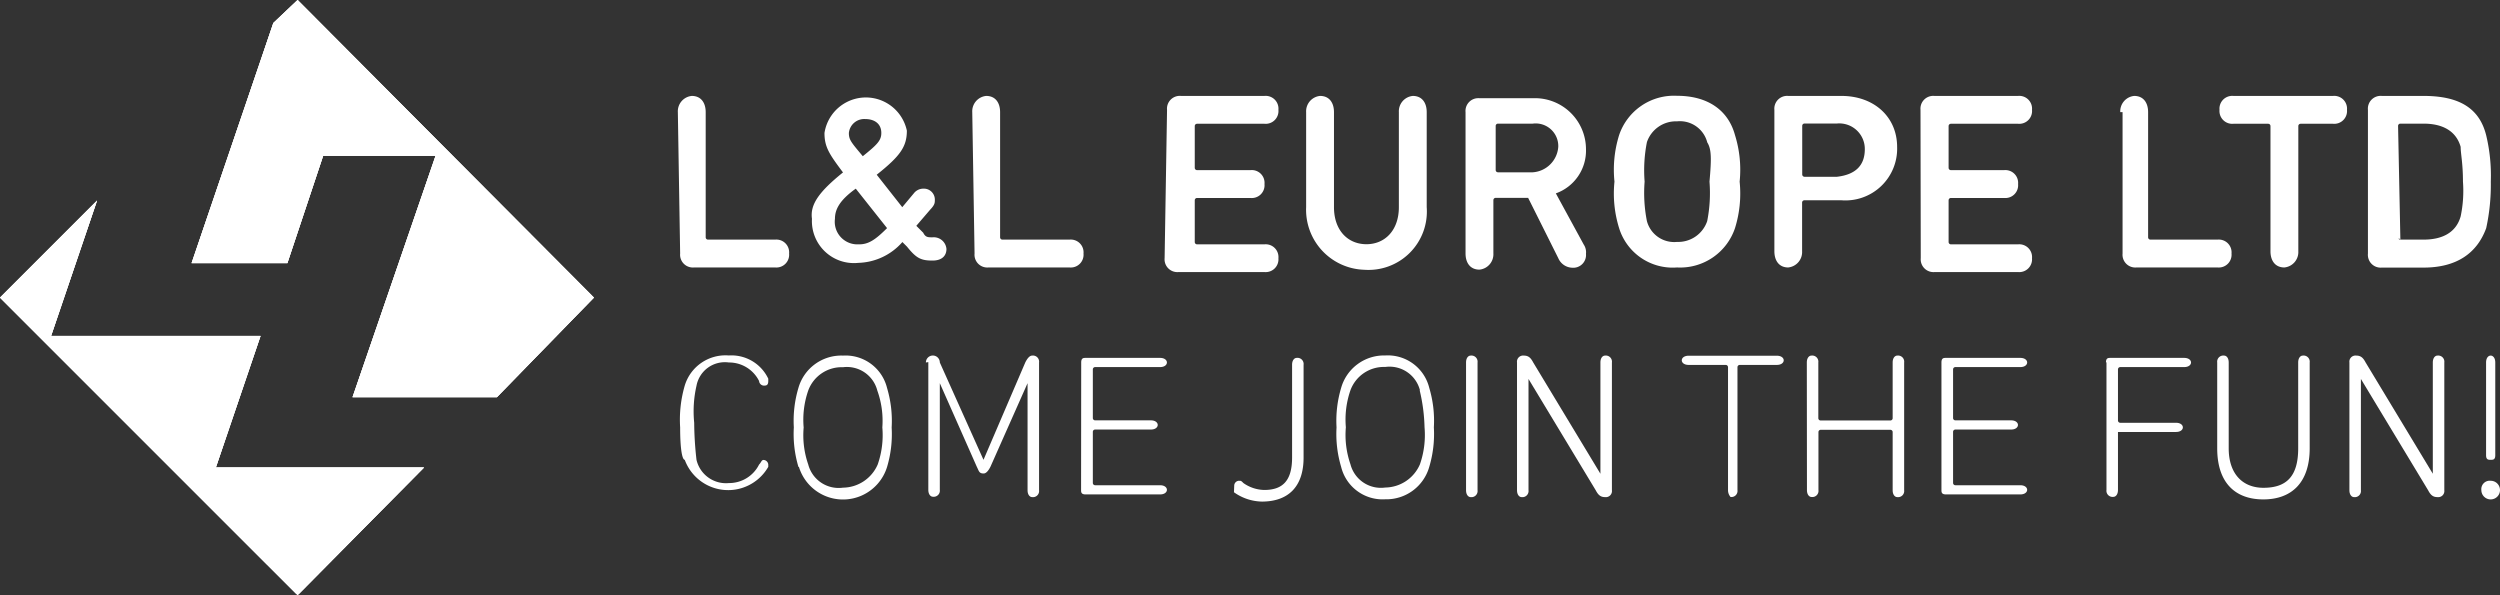 <?xml version="1.0" encoding="UTF-8"?>
<svg xmlns="http://www.w3.org/2000/svg" xmlns:xlink="http://www.w3.org/1999/xlink" id="Layer_1" data-name="Layer 1" viewBox="0 0 195.73 46.6" width="195.73" height="46.6">
  <rect x="0" y="0" width="195.73" height="46.6" fill="#333333" stroke="none"/>
  <defs>
    <style>.cls-2{clip-path:url(#clip-path);}.cls-3{clip-path:url(#clip-path-2);}</style>
    <clipPath id="clip-path">
      <polygon id="SVGID" class="cls-1" points="16.9 36.6 20.4 26.3 4 26.3 7.6 15.7 0 23.3 23.3 46.6 33.2 36.6 16.9 36.6"></polygon>
    </clipPath>
    <clipPath id="clip-path-2">
      <polygon id="SVGID-2" data-name="SVGID" class="cls-1" points="21.4 1.8 15 20.6 22.5 20.6 25.3 12.2 34.1 12.2 27.6 31.1 38.9 31.1 46.5 23.3 23.3 0 21.4 1.8"></polygon>
    </clipPath>
  </defs>
  <title>L&amp;amp;amp;L_LOGO</title>
  <path class="cls-1" d="M53.07,8.78a1.21,1.21,0,0,1,1.09-1.27c.73,0,1.09.54,1.09,1.27v9.8a.18.18,0,0,0,.18.18h5.26a1,1,0,0,1,1.09,1.09,1,1,0,0,1-1.09,1.09H54.34a1,1,0,0,1-1.09-1.09L53.07,8.78Z" fill="#FFFFFF"></path>
  <path class="cls-1" d="M66,13.5c-1.09-1.45-1.45-2-1.45-3.09A3.28,3.28,0,0,1,71,10.23c0,1.27-.54,2-2.36,3.45l2,2.54.91-1.09a.94.94,0,0,1,.73-.36.86.86,0,0,1,.91.91c0,.18,0,.36-.36.73l-1.09,1.27.54.54c.18.36.36.36.73.36a1,1,0,0,1,1.09.91c0,.54-.36.91-1.09.91h0c-.91,0-1.27-.18-2-1.09l-.36-.36a4.76,4.76,0,0,1-3.45,1.63,3.29,3.29,0,0,1-3.63-3.45C63.41,16,64.14,15,66,13.5Zm1.27,5.63c.73,0,1.27-.36,2.18-1.27L67,14.77c-1.27.91-1.63,1.63-1.63,2.36A1.77,1.77,0,0,0,67.22,19.13ZM69,10.41c0-.73-.54-1.09-1.27-1.09a1.21,1.21,0,0,0-1.27,1.09c0,.54.18.73,1.09,1.82C68.68,11.32,69,11,69,10.41Z" fill="#FFFFFF"></path>
  <path class="cls-1" d="M76.12,8.78a1.21,1.21,0,0,1,1.09-1.27c.73,0,1.09.54,1.09,1.27v9.8a.18.18,0,0,0,.18.18h5.26a1,1,0,0,1,1.09,1.09,1,1,0,0,1-1.09,1.09H77.39a1,1,0,0,1-1.09-1.09L76.12,8.78Z" fill="#FFFFFF"></path>
  <path class="cls-1" d="M91.37,8.6a1,1,0,0,1,1.09-1.09H99a1,1,0,0,1,1.09,1.09A1,1,0,0,1,99,9.69H93.72a.18.18,0,0,0-.18.18v3.27a.18.18,0,0,0,.18.18H97.9A1,1,0,0,1,99,14.41,1,1,0,0,1,97.9,15.5H93.72a.18.18,0,0,0-.18.18v3.27a.18.18,0,0,0,.18.18H99a1,1,0,0,1,1.09,1.09A1,1,0,0,1,99,21.3H92.27a1,1,0,0,1-1.09-1.09L91.37,8.6Z" fill="#FFFFFF"></path>
  <path class="cls-1" d="M102.26,16.22V8.78a1.21,1.21,0,0,1,1.09-1.27c.73,0,1.09.54,1.09,1.27v7.44c0,1.82,1.09,2.9,2.54,2.9s2.54-1.09,2.54-2.9V8.78a1.21,1.21,0,0,1,1.09-1.27c.73,0,1.09.54,1.09,1.27v7.44a4.57,4.57,0,0,1-4.9,4.9A4.7,4.7,0,0,1,102.26,16.22Z" fill="#FFFFFF"></path>
  <path class="cls-1" d="M122,20.21l-2.36-4.72h-2.54a.18.18,0,0,0-.18.18v4.17a1.21,1.21,0,0,1-1.09,1.27c-.73,0-1.09-.54-1.09-1.27V8.78a1,1,0,0,1,1.09-1.09H120a4,4,0,0,1,4.17,4,3.55,3.55,0,0,1-2.36,3.45l2.18,4a1.09,1.09,0,0,1,.18.73,1,1,0,0,1-1.09,1.09A1.23,1.23,0,0,1,122,20.21Zm0-8.71a1.77,1.77,0,0,0-2-1.82h-2.72a.18.18,0,0,0-.18.18v3.45a.18.18,0,0,0,.18.18H120A2.15,2.15,0,0,0,122,11.5Z" fill="#FFFFFF"></path>
  <path class="cls-1" d="M126.76,10.59a4.53,4.53,0,0,1,4.54-3.09c2.36,0,4,1.09,4.54,3.09a9.11,9.11,0,0,1,.36,3.63,9.11,9.11,0,0,1-.36,3.63,4.53,4.53,0,0,1-4.54,3.09,4.39,4.39,0,0,1-4.54-3.09,9.11,9.11,0,0,1-.36-3.63A9.11,9.11,0,0,1,126.76,10.59Zm6.9.54a2.21,2.21,0,0,0-2.36-1.63,2.4,2.4,0,0,0-2.36,1.63,11.35,11.35,0,0,0-.18,3.09,11.35,11.35,0,0,0,.18,3.09,2.21,2.21,0,0,0,2.36,1.63,2.4,2.4,0,0,0,2.36-1.63,11.35,11.35,0,0,0,.18-3.09C134,12.41,134,11.68,133.66,11.14Z" fill="#FFFFFF"></path>
  <path class="cls-1" d="M138.92,19.67V8.6A1,1,0,0,1,140,7.51h4.17c2.54,0,4.36,1.63,4.36,4a4.05,4.05,0,0,1-4.36,4.17h-2.9a.18.18,0,0,0-.18.18v3.81A1.21,1.21,0,0,1,140,20.94C139.28,20.94,138.92,20.4,138.92,19.67Zm7.08-8a2,2,0,0,0-2.18-2h-2.54a.18.18,0,0,0-.18.18v3.81a.18.18,0,0,0,.18.18h2.54Q146,13.59,146,11.68Z" fill="#FFFFFF"></path>
  <path class="cls-1" d="M150.36,8.6a1,1,0,0,1,1.09-1.09H158a1,1,0,0,1,1.09,1.09A1,1,0,0,1,158,9.69h-5.26a.18.18,0,0,0-.18.18v3.27a.18.18,0,0,0,.18.18h4.17A1,1,0,0,1,158,14.41a1,1,0,0,1-1.09,1.09h-4.17a.18.18,0,0,0-.18.18v3.27a.18.18,0,0,0,.18.18H158a1,1,0,0,1,1.09,1.09A1,1,0,0,1,158,21.3h-6.53a1,1,0,0,1-1.09-1.09Z" fill="#FFFFFF"></path>
  <path class="cls-1" d="M166,8.78a1.21,1.21,0,0,1,1.09-1.27c.73,0,1.09.54,1.09,1.27v9.8a.18.18,0,0,0,.18.18h5.26a1,1,0,0,1,1.09,1.09,1,1,0,0,1-1.09,1.09h-6.35a1,1,0,0,1-1.09-1.09V8.78Z" fill="#FFFFFF"></path>
  <path class="cls-1" d="M174.86,9.69a1,1,0,0,1-1.09-1.09,1,1,0,0,1,1.09-1.09h7.8a1,1,0,0,1,1.09,1.09,1,1,0,0,1-1.09,1.09h-2.54a.18.18,0,0,0-.18.18v9.8a1.21,1.21,0,0,1-1.09,1.27c-.73,0-1.09-.54-1.09-1.27V9.87a.18.18,0,0,0-.18-.18Z" fill="#FFFFFF"></path>
  <path class="cls-1" d="M185.39,8.6a1,1,0,0,1,1.09-1.09h3.27c2.72,0,4.36.91,4.9,3.09a13.57,13.57,0,0,1,.36,3.63,15.89,15.89,0,0,1-.36,3.63c-.73,2-2.36,3.09-4.9,3.09h-3.27a1,1,0,0,1-1.09-1.09Zm2.54,10.16h1.82c1.45,0,2.54-.54,2.9-1.82a9.71,9.71,0,0,0,.18-2.72c0-1.45-.18-2.18-.18-2.72-.36-1.27-1.45-1.82-2.9-1.82h-1.82a.18.18,0,0,0-.18.18l.18,8.89C187.75,18.58,187.75,18.76,187.93,18.76Z" fill="#FFFFFF"></path>
  <path class="cls-1" d="M53.25,33.46a9.54,9.54,0,0,1,.36-3.27,3.33,3.33,0,0,1,3.45-2.36,3.19,3.19,0,0,1,3.09,1.82v.18c0,.36-.18.36-.36.36a.39.39,0,0,1-.36-.36,2.62,2.62,0,0,0-2.36-1.45,2.26,2.26,0,0,0-2.54,1.82,9,9,0,0,0-.18,2.9,26.84,26.84,0,0,0,.18,2.9,2.37,2.37,0,0,0,2.54,1.82,2.62,2.62,0,0,0,2.36-1.45c.18-.18.18-.36.36-.36a.39.39,0,0,1,.36.36v.18A3.62,3.62,0,0,1,53.61,36C53.43,36,53.25,35.28,53.25,33.46Z" fill="#FFFFFF"></path>
  <path class="cls-1" d="M62.51,36.55a9,9,0,0,1-.36-3.09,9,9,0,0,1,.36-3.09A3.49,3.49,0,0,1,66,27.84a3.34,3.34,0,0,1,3.45,2.54,9,9,0,0,1,.36,3.09,9,9,0,0,1-.36,3.09,3.61,3.61,0,0,1-6.9,0Zm6.17-6A2.46,2.46,0,0,0,66,28.75a2.79,2.79,0,0,0-2.72,1.82,7,7,0,0,0-.36,2.9,7,7,0,0,0,.36,2.9A2.46,2.46,0,0,0,66,38.18a3,3,0,0,0,2.72-1.82,7,7,0,0,0,.36-2.9A7,7,0,0,0,68.68,30.56Z" fill="#FFFFFF"></path>
  <path class="cls-1" d="M72.49,28.38a.54.54,0,0,1,1.09,0L77,36h0l3.27-7.62q.27-.54.54-.54a.48.48,0,0,1,.54.54v10a.48.48,0,0,1-.54.54c-.18,0-.36-.18-.36-.54V30h0l-2.9,6.53q-.27.54-.54.54c-.36,0-.36-.18-.54-.54L73.58,30h0v8.35a.48.48,0,0,1-.54.54c-.18,0-.36-.18-.36-.54v-10Z" fill="#FFFFFF"></path>
  <path class="cls-1" d="M84.65,28.38c0-.36.18-.36.36-.36h5.81c.36,0,.54.18.54.36s-.18.36-.54.36H85.74a.18.18,0,0,0-.18.18v3.81a.18.18,0,0,0,.18.18h4.36c.36,0,.54.18.54.36s-.18.36-.54.36H85.74a.18.18,0,0,0-.18.18v4a.18.18,0,0,0,.18.18h5.08c.36,0,.54.18.54.36s-.18.36-.54.36H85c-.36,0-.36-.18-.36-.36Z" fill="#FFFFFF"></path>
  <path class="cls-1" d="M96.63,38a.39.39,0,0,1,.36-.36c.18,0,.18,0,.36.18a2.93,2.93,0,0,0,1.63.54c1.45,0,2.18-.73,2.18-2.54V28.56c0-.36.18-.54.36-.54a.48.48,0,0,1,.54.54v7.26c0,2.36-1.27,3.45-3.27,3.45a3.89,3.89,0,0,1-2.18-.73Z" fill="#FFFFFF"></path>
  <path class="cls-1" d="M105,36.55a9,9,0,0,1-.36-3.09,9,9,0,0,1,.36-3.09,3.49,3.49,0,0,1,3.45-2.54,3.34,3.34,0,0,1,3.45,2.54,9,9,0,0,1,.36,3.09,9,9,0,0,1-.36,3.09,3.49,3.49,0,0,1-3.45,2.54A3.34,3.34,0,0,1,105,36.55Zm6.17-6a2.46,2.46,0,0,0-2.72-1.82,2.79,2.79,0,0,0-2.72,1.82,7,7,0,0,0-.36,2.9,7,7,0,0,0,.36,2.9,2.46,2.46,0,0,0,2.72,1.82,3,3,0,0,0,2.72-1.82,7,7,0,0,0,.36-2.9A13.73,13.73,0,0,0,111.15,30.56Z" fill="#FFFFFF"></path>
  <path class="cls-1" d="M114.78,28.38c0-.36.18-.54.36-.54a.48.48,0,0,1,.54.54v10a.48.48,0,0,1-.54.54c-.18,0-.36-.18-.36-.54Z" fill="#FFFFFF"></path>
  <path class="cls-1" d="M118.77,28.38a.48.48,0,0,1,.54-.54c.36,0,.54.18.73.54l5.26,8.71h0V28.38c0-.36.18-.54.36-.54a.48.48,0,0,1,.54.54v10a.48.48,0,0,1-.54.54c-.36,0-.54-.18-.73-.54l-5.26-8.71h0v8.71a.48.48,0,0,1-.54.54c-.18,0-.36-.18-.36-.54Z" fill="#FFFFFF"></path>
  <path class="cls-1" d="M135.29,38.37V28.75a.18.18,0,0,0-.18-.18h-2.9c-.36,0-.54-.18-.54-.36s.18-.36.54-.36h6.9c.36,0,.54.18.54.36s-.18.36-.54.36h-2.9a.18.18,0,0,0-.18.18v9.62a.48.48,0,0,1-.54.54A.8.8,0,0,1,135.29,38.37Z" fill="#FFFFFF"></path>
  <path class="cls-1" d="M141.46,28.38c0-.36.18-.54.36-.54a.48.48,0,0,1,.54.54v4.36a.18.18,0,0,0,.18.18H148a.18.18,0,0,0,.18-.18V28.38c0-.36.18-.54.36-.54a.48.48,0,0,1,.54.54v10a.48.48,0,0,1-.54.54c-.18,0-.36-.18-.36-.54V33.83a.18.18,0,0,0-.18-.18h-5.45a.18.18,0,0,0-.18.18v4.54a.48.48,0,0,1-.54.54c-.18,0-.36-.18-.36-.54Z" fill="#FFFFFF"></path>
  <path class="cls-1" d="M152,28.38c0-.36.18-.36.36-.36h5.81c.36,0,.54.18.54.36s-.18.36-.54.36h-5.08a.18.18,0,0,0-.18.18v3.81a.18.18,0,0,0,.18.18h4.36c.36,0,.54.18.54.36s-.18.36-.54.36h-4.36a.18.18,0,0,0-.18.18v4a.18.18,0,0,0,.18.18h5.08c.36,0,.54.18.54.36s-.18.36-.54.36h-5.81c-.36,0-.36-.18-.36-.36Z" fill="#FFFFFF"></path>
  <path class="cls-1" d="M164.88,28.38c0-.36.18-.36.36-.36H171c.36,0,.54.18.54.36s-.18.36-.54.36H166a.18.18,0,0,0-.18.18v4a.18.18,0,0,0,.18.18h4.36c.36,0,.54.18.54.36s-.18.36-.54.36h-4.54v4.54c0,.36-.18.54-.36.54a.48.48,0,0,1-.54-.54v-10Z" fill="#FFFFFF"></path>
  <path class="cls-1" d="M173.59,35.1V28.38a.48.48,0,0,1,.54-.54c.18,0,.36.18.36.54V35.1c0,2,1.09,3.09,2.72,3.09,1.82,0,2.72-.91,2.72-3.09V28.38c0-.36.18-.54.36-.54a.48.48,0,0,1,.54.54V35.1c0,2.72-1.45,4-3.63,4S173.59,37.82,173.59,35.1Z" fill="#FFFFFF"></path>
  <path class="cls-1" d="M183.94,28.38a.48.48,0,0,1,.54-.54c.36,0,.54.18.73.54l5.26,8.71h0V28.38c0-.36.18-.54.36-.54a.48.48,0,0,1,.54.54v10a.48.48,0,0,1-.54.54c-.36,0-.54-.18-.73-.54l-5.26-8.71h0v8.71a.48.48,0,0,1-.54.54c-.18,0-.36-.18-.36-.54Z" fill="#FFFFFF"></path>
  <path class="cls-1" d="M195,37.64a.73.73,0,1,1-.73.73A.66.66,0,0,1,195,37.64Zm-.36-2V28.38c0-.36.18-.54.36-.54s.36.18.36.54v7.26c0,.36-.18.36-.36.36S194.64,36,194.64,35.64Z" fill="#FFFFFF"></path>
  <polygon id="SVGID-3" data-name="SVGID" class="cls-1" points="16.9 36.6 20.4 26.3 4 26.3 7.6 15.7 0 23.3 23.3 46.6 33.2 36.6 16.9 36.6" fill="#FFFFFF"></polygon>
  <polygon id="SVGID-4" data-name="SVGID" class="cls-1" points="16.9 36.6 20.4 26.3 4 26.3 7.6 15.7 0 23.3 23.3 46.6 33.2 36.6 16.9 36.6" fill="#FFFFFF"></polygon>
  <g class="cls-2">
    <rect class="cls-1" y="15.7" width="33.2" height="30.8" fill="#FFFFFF"></rect>
  </g>
  <polygon id="SVGID-5" data-name="SVGID" class="cls-1" points="21.4 1.8 15 20.6 22.5 20.6 25.3 12.2 34.1 12.2 27.6 31.1 38.9 31.1 46.5 23.3 23.3 0 21.4 1.8" fill="#FFFFFF"></polygon>
  <polygon id="SVGID-6" data-name="SVGID" class="cls-1" points="21.4 1.8 15 20.6 22.5 20.6 25.3 12.2 34.1 12.2 27.6 31.1 38.9 31.1 46.5 23.3 23.3 0 21.4 1.8" fill="#FFFFFF"></polygon>
  <g class="cls-3">
    <rect class="cls-1" x="15" width="31.5" height="31.2" fill="#FFFFFF"></rect>
  </g>
</svg>
